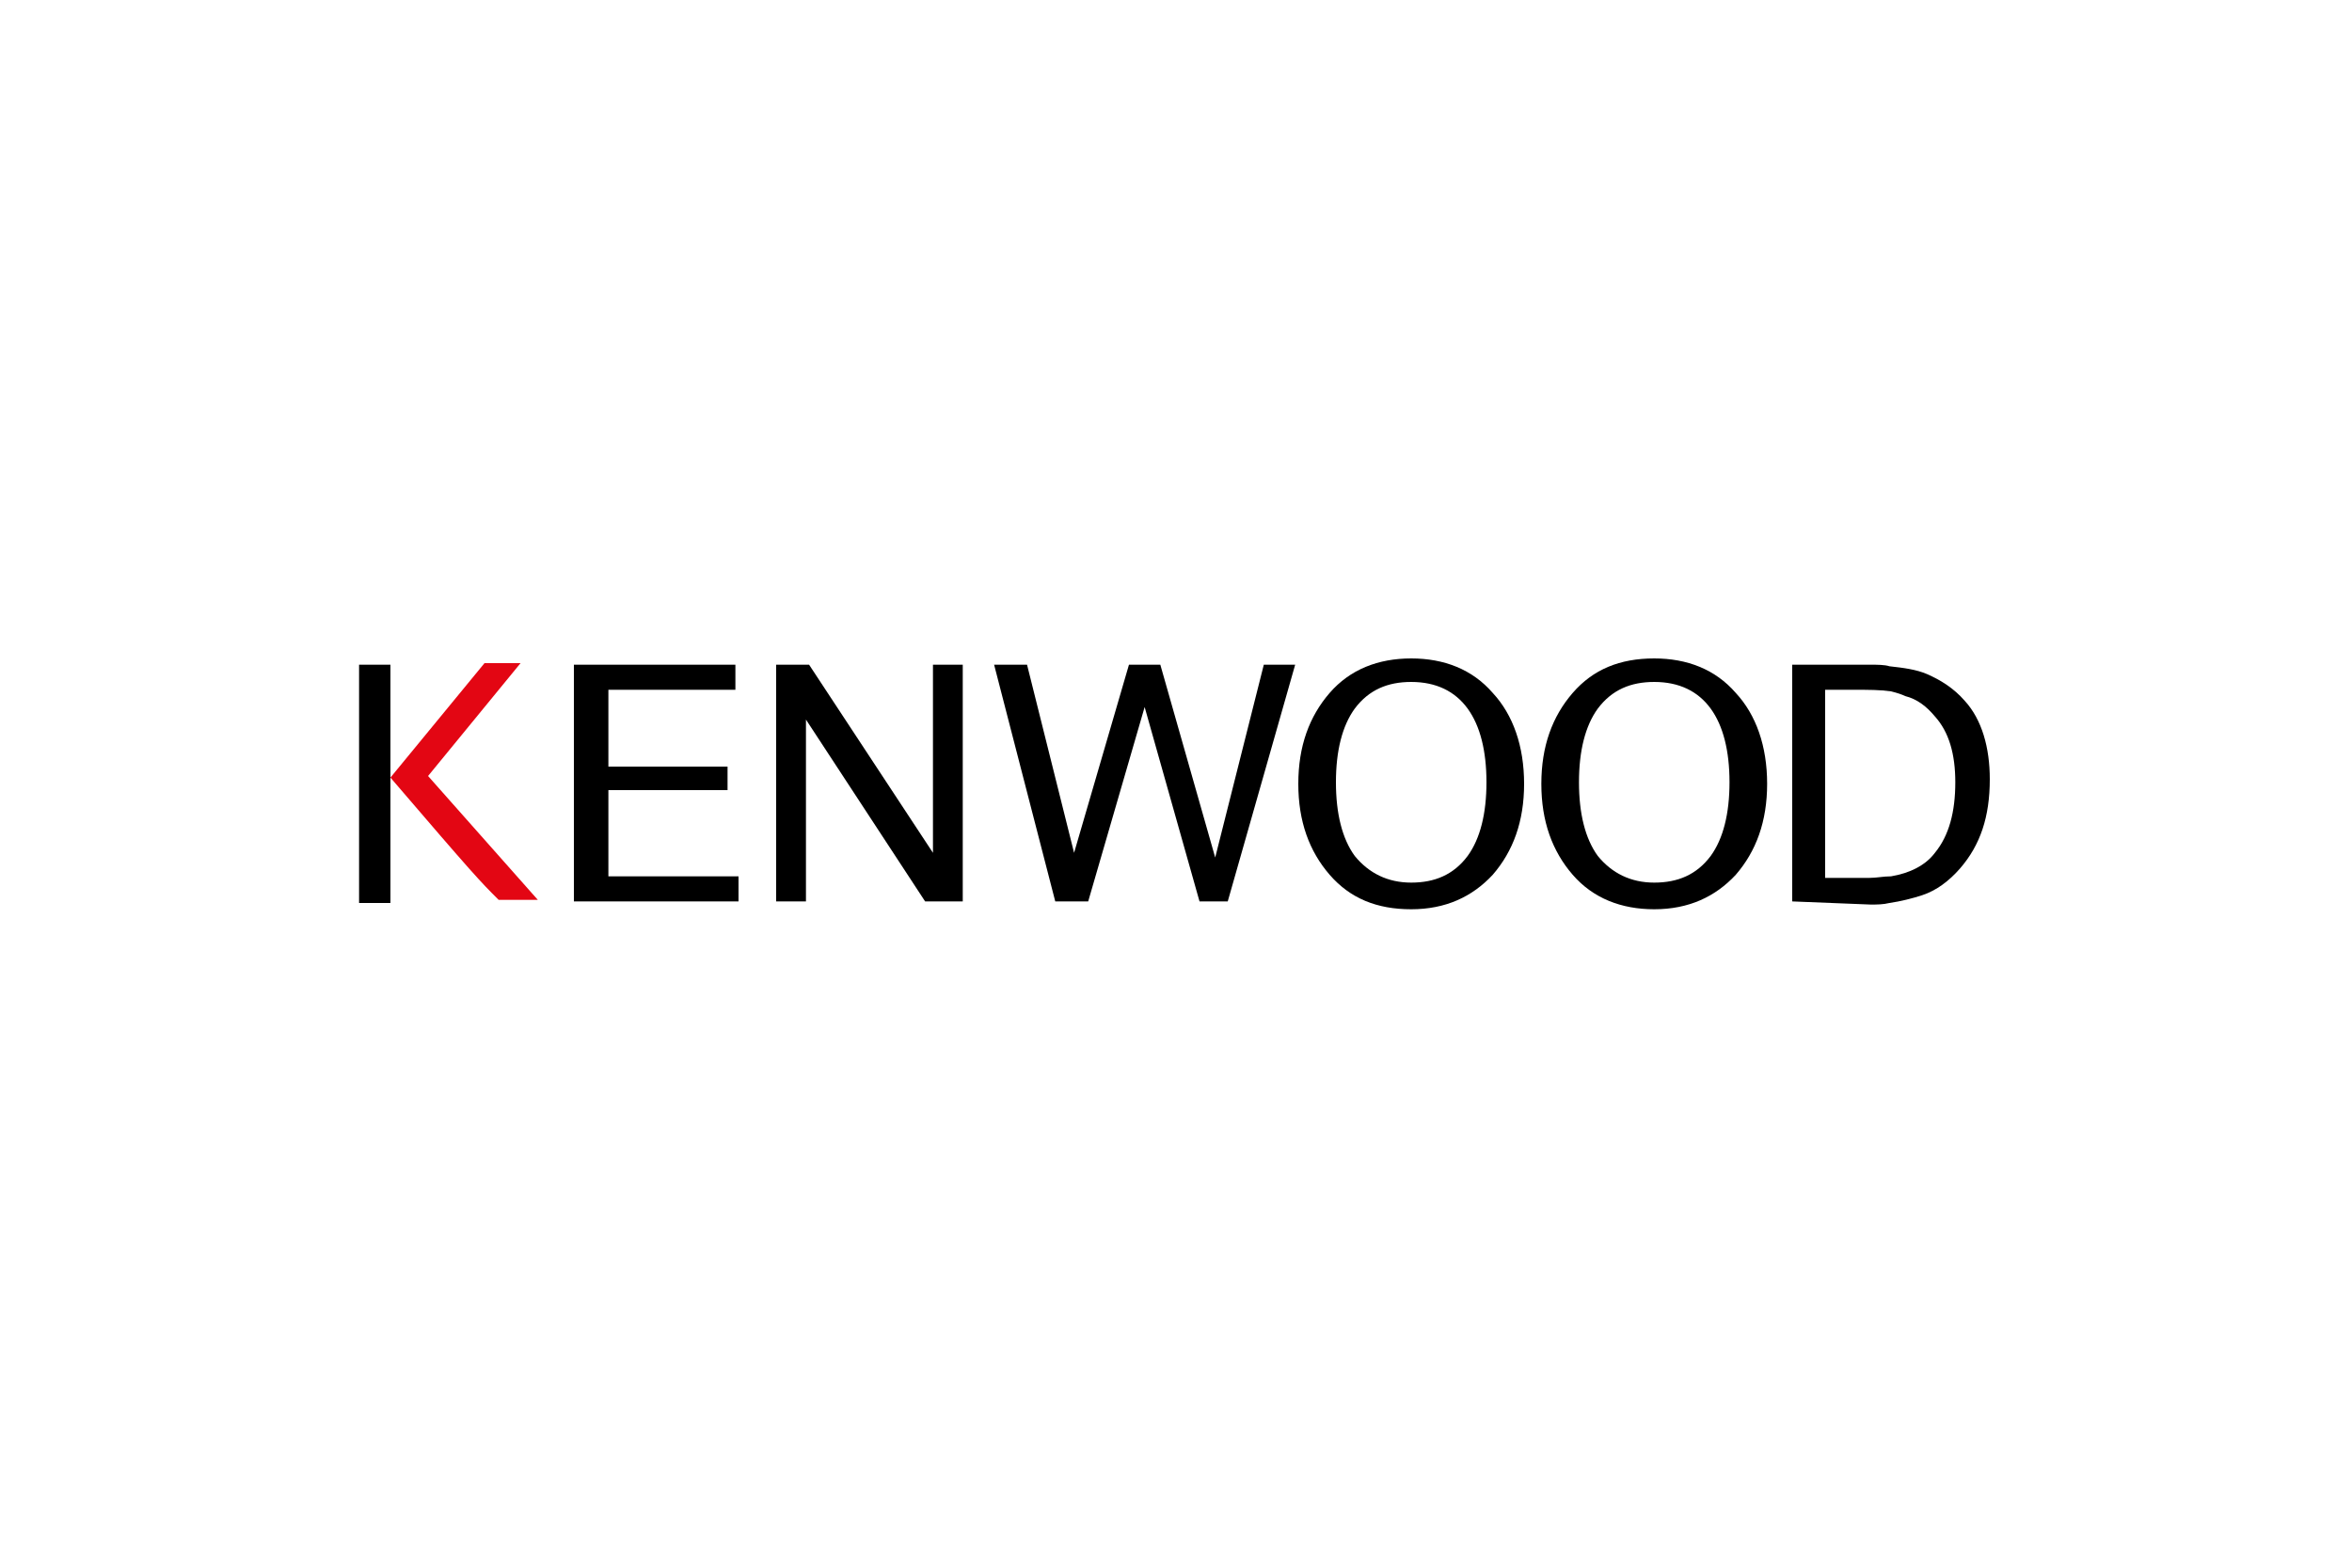 <?xml version="1.0" encoding="utf-8"?>
<!-- Generator: Adobe Illustrator 22.0.0, SVG Export Plug-In . SVG Version: 6.00 Build 0)  -->
<svg version="1.1" id="Слой_1" xmlns="http://www.w3.org/2000/svg" xmlns:xlink="http://www.w3.org/1999/xlink" x="0px" y="0px"
	 width="150px" height="100px" viewBox="0 0 150 100" style="enable-background:new 0 0 150 100;" xml:space="preserve">
<style type="text/css">
	.st0{fill:#E30613;}
</style>
<g>
	<path d="M114.3,57.5V42.4h5c0.4,0,0.9,0,1.2,0.1c0.9,0.1,1.7,0.2,2.4,0.5c0.9,0.4,1.7,0.9,2.4,1.7c1.1,1.2,1.6,3,1.6,5
		c0,2.4-0.6,4.2-1.9,5.7c-0.7,0.8-1.5,1.4-2.4,1.7c-0.6,0.2-1.4,0.4-2.1,0.5c-0.4,0.1-0.8,0.1-1.2,0.1L114.3,57.5L114.3,57.5z
		 M120.6,44.1c-0.7-0.1-1.4-0.1-2.4-0.1h-1.8v12h2.8c0.5,0,0.9-0.1,1.4-0.1c1.2-0.2,2.2-0.7,2.8-1.5c0.9-1.1,1.3-2.6,1.3-4.5
		c0-1.8-0.4-3.2-1.3-4.2c-0.5-0.6-1.1-1.1-1.9-1.3C121.3,44.3,121,44.2,120.6,44.1L120.6,44.1z"/>
	<path d="M22.9,57.5V42.4h2c0,16.4,0-10.1,0,15.2H22.9L22.9,57.5z"/>
	<polygon points="36.6,57.5 36.6,42.4 46.9,42.4 46.9,44 38.8,44 38.8,48.9 46.4,48.9 46.4,50.4 38.8,50.4 38.8,55.9 47.1,55.9 
		47.1,57.5 	"/>
	<polygon points="49.5,57.5 49.5,42.4 51.6,42.4 59.5,54.4 59.5,42.4 61.4,42.4 61.4,57.5 59,57.5 51.4,45.9 51.4,57.5 	"/>
	<polygon points="67.3,57.5 63.4,42.4 65.5,42.4 68.5,54.4 72,42.4 74,42.4 77.5,54.7 80.6,42.4 82.6,42.4 78.3,57.5 76.5,57.5 
		73,45.1 69.4,57.5 	"/>
	<path d="M90,56.3c1.5,0,2.7-0.5,3.6-1.7c0.8-1.1,1.2-2.7,1.2-4.7s-0.4-3.6-1.2-4.7s-2-1.7-3.6-1.7c-1.5,0-2.7,0.5-3.6,1.7
		c-0.8,1.1-1.2,2.7-1.2,4.7c0,2,0.4,3.6,1.2,4.7C87.3,55.7,88.5,56.3,90,56.3L90,56.3z M90,42c2.1,0,3.9,0.7,5.2,2.2
		c1.3,1.4,2,3.4,2,5.8s-0.7,4.3-2,5.8c-1.3,1.4-3,2.2-5.2,2.2s-3.9-0.7-5.2-2.2c-1.3-1.5-2-3.4-2-5.8s0.7-4.3,2-5.8S87.9,42,90,42
		L90,42z"/>
	<path d="M105.5,56.3c1.5,0,2.7-0.5,3.6-1.7c0.8-1.1,1.2-2.7,1.2-4.7s-0.4-3.6-1.2-4.7c-0.8-1.1-2-1.7-3.6-1.7
		c-1.5,0-2.7,0.5-3.6,1.7c-0.8,1.1-1.2,2.7-1.2,4.7c0,2,0.4,3.6,1.2,4.7C102.8,55.7,104,56.3,105.5,56.3L105.5,56.3z M105.5,42
		c2.1,0,3.9,0.7,5.2,2.2c1.3,1.4,2,3.4,2,5.8s-0.7,4.3-2,5.8c-1.3,1.4-3,2.2-5.2,2.2c-2.1,0-3.9-0.7-5.2-2.2c-1.3-1.5-2-3.4-2-5.8
		s0.7-4.3,2-5.8C101.6,42.7,103.3,42,105.5,42L105.5,42z"/>
	<path class="st0" d="M24.9,49.6l6-7.3h2.3l-5.9,7.2l7,7.9h-2.5C30.6,56.2,30.3,55.9,24.9,49.6L24.9,49.6z"/>
</g>
</svg>
